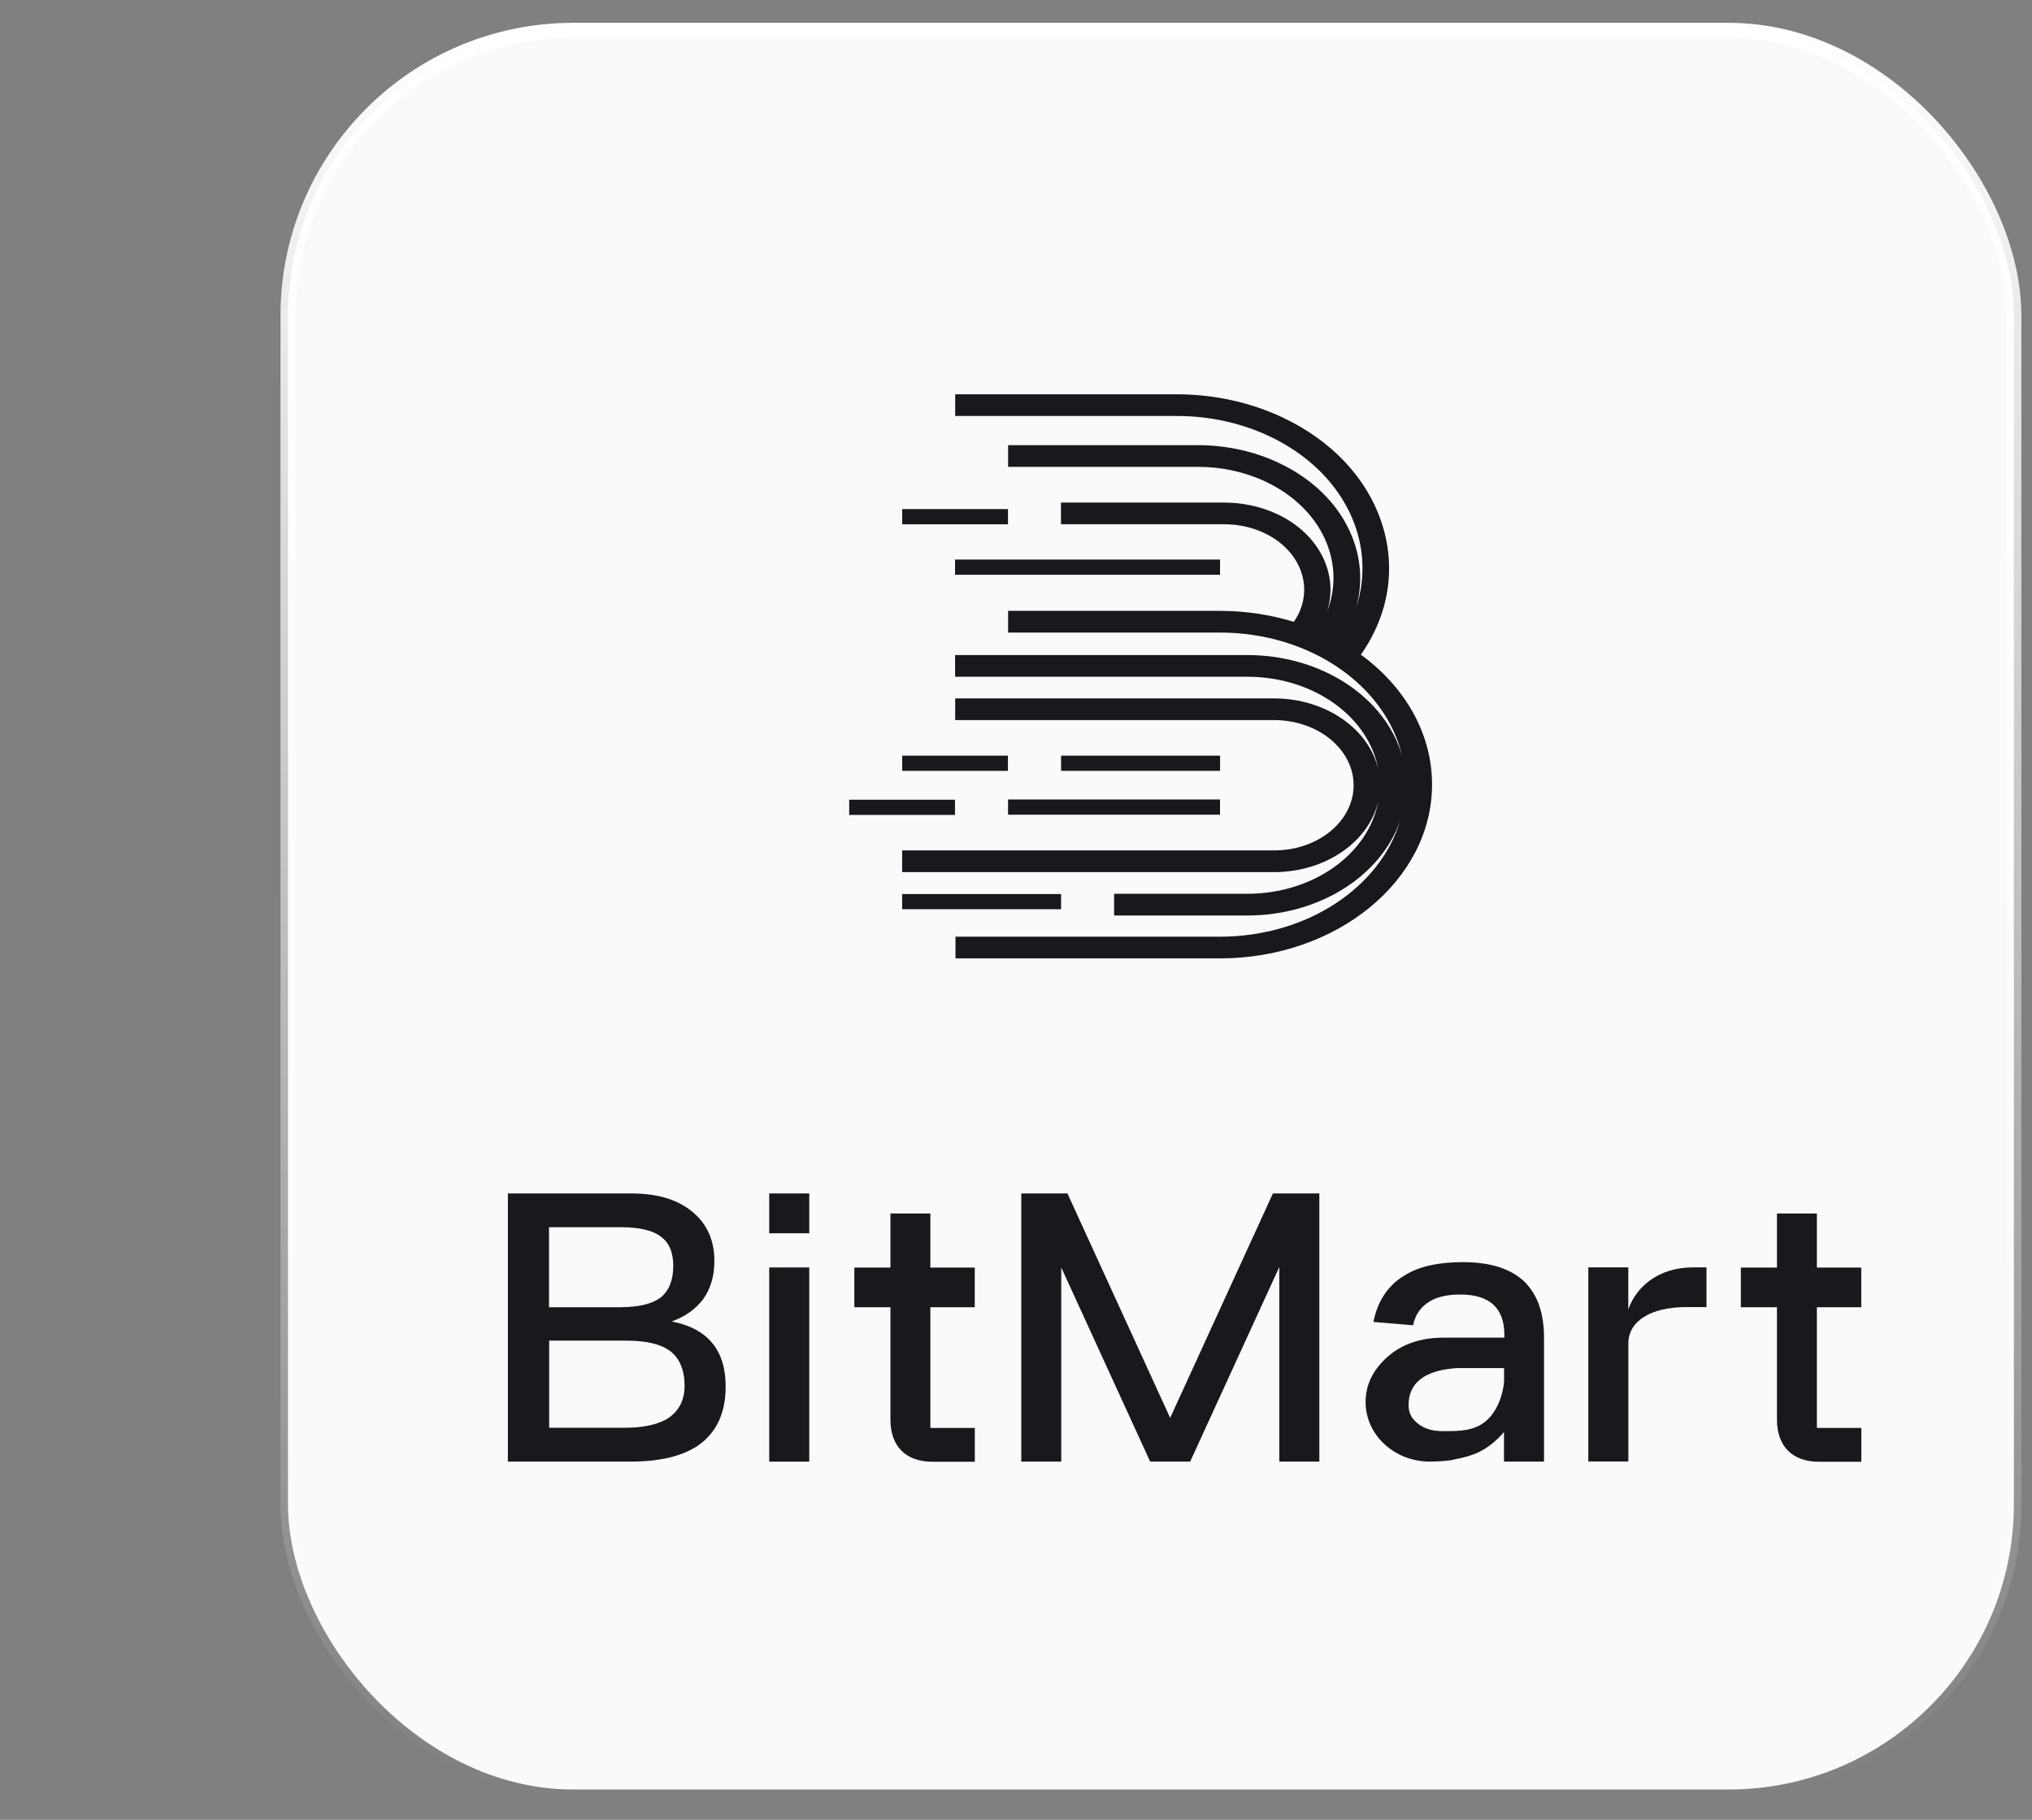 <?xml version="1.0" encoding="UTF-8"?> <svg xmlns="http://www.w3.org/2000/svg" width="67" height="60" viewBox="0 0 67 60" fill="none"><rect x="0" y="0" width="67" height="60" fill="#808080" stroke="none"/><rect data-figma-bg-blur-radius="5.93983" x="9.496" y="1" width="56.906" height="58" rx="9.405" fill="#FAFAFA" stroke="url(#paint0_linear_2624_231)" stroke-width="0.495"></rect><g clip-path="url(#clip1_2624_231)"><path d="M20.805 39.348C21.676 39.348 22.349 39.546 22.846 39.967C23.318 40.363 23.555 40.895 23.555 41.576C23.555 42.072 23.43 42.493 23.182 42.838C22.933 43.161 22.596 43.408 22.148 43.569C22.732 43.68 23.182 43.916 23.479 44.274C23.779 44.633 23.927 45.116 23.927 45.71C23.927 46.601 23.616 47.246 23.005 47.667C22.481 48.014 21.747 48.188 20.803 48.188H16.746V39.348H20.803H20.805ZM18.104 43.099H20.443C21.065 43.099 21.512 42.987 21.788 42.776C22.061 42.553 22.199 42.206 22.199 41.736C22.199 41.291 22.063 40.968 21.788 40.77C21.515 40.559 21.065 40.461 20.467 40.461H18.102V43.099H18.104ZM18.104 47.073H20.617C21.19 47.073 21.638 46.975 21.962 46.801C22.36 46.565 22.573 46.193 22.573 45.688C22.573 45.182 22.412 44.784 22.101 44.548C21.79 44.312 21.304 44.201 20.658 44.201H18.107V47.073H18.104Z" fill="#18181D"></path><path d="M26.683 41.788V48.19H25.363V41.788H26.683ZM26.683 40.661H25.363V39.348H26.683V40.661Z" fill="#18181D"></path><path d="M52.371 48.188V41.785H53.689V43.179C53.928 42.46 54.651 41.785 55.826 41.785H56.267V43.094H55.616C54.398 43.094 53.691 43.573 53.691 44.292V48.185H52.373L52.371 48.188Z" fill="#18181D"></path><path d="M50.326 42.319C49.879 41.849 49.181 41.613 48.236 41.613C47.44 41.613 46.793 41.749 46.319 42.047C45.77 42.37 45.423 42.889 45.285 43.584L46.592 43.695C46.665 43.336 46.853 43.076 47.151 42.902C47.399 42.753 47.735 42.68 48.147 42.68C49.118 42.68 49.603 43.125 49.603 44.017V44.102H47.601C46.677 44.102 45.95 44.418 45.439 45.062C45.151 45.425 45.027 45.814 45.027 46.224C45.027 47.31 45.976 48.189 47.147 48.189C47.263 48.189 47.594 48.176 47.777 48.152C47.852 48.143 47.914 48.129 47.972 48.114C48.254 48.062 48.523 47.989 48.758 47.878C49.087 47.713 49.36 47.484 49.59 47.214V48.189H50.91V44.104C50.91 43.325 50.711 42.731 50.324 42.321L50.326 42.319ZM49.593 45.542C49.561 45.986 49.362 46.544 48.995 46.852C48.597 47.185 48.124 47.185 47.563 47.185C47.227 47.185 46.952 47.099 46.755 46.938C46.544 46.778 46.444 46.58 46.444 46.331C46.444 45.589 46.972 45.18 48.026 45.106H49.593V45.542Z" fill="#18181D"></path><path d="M41.971 39.348L38.583 46.748L35.196 39.348H33.674V48.188H34.992V41.788L37.923 48.188H39.243L42.182 41.772V48.188H43.502V39.348H41.971Z" fill="#18181D"></path><path d="M59.907 47.076V43.1H61.37V41.791H59.907V40.008H58.591V41.791H57.4V43.1H58.591V46.809C58.591 47.657 59.072 48.194 59.98 48.194H61.372V47.078H59.909L59.907 47.076Z" fill="#18181D"></path><path d="M30.676 47.076V43.1H32.14V41.791H30.676V40.008H29.36V41.791H28.17V43.1H29.36V46.809C29.36 47.657 29.841 48.194 30.75 48.194H32.142V47.078H30.678L30.676 47.076Z" fill="#18181D"></path></g><path d="M40.227 26.359H33.238V26.86H40.227V26.359Z" fill="#18181D"></path><path d="M34.986 29.477H29.746V29.977H34.986V29.477Z" fill="#18181D"></path><path d="M31.488 26.367H28V26.868H31.488V26.367Z" fill="#18181D"></path><path d="M40.229 24.914H34.986V25.415H40.229V24.914Z" fill="#18181D"></path><path d="M33.233 24.914H29.748V25.415H33.233V24.914Z" fill="#18181D"></path><path d="M40.228 18.449H31.49V18.95H40.228V18.449Z" fill="#18181D"></path><path d="M33.236 16.785H29.748V17.286H33.236V16.785Z" fill="#18181D"></path><path d="M44.864 21.595C44.864 21.595 44.871 21.587 44.874 21.581C45.802 20.253 46.044 18.707 45.554 17.229C45.064 15.751 43.9 14.519 42.279 13.758C41.22 13.262 40.02 13 38.807 13H31.495V13.715H38.804H38.83C39.856 13.718 40.893 13.932 41.847 14.379C44.322 15.542 45.43 17.904 44.707 20.06C44.91 19.361 44.897 18.624 44.662 17.912C44.286 16.782 43.397 15.839 42.158 15.258C41.35 14.877 40.432 14.679 39.507 14.677H33.24V15.392H39.513C40.265 15.392 41.023 15.55 41.723 15.876C43.586 16.752 44.387 18.557 43.756 20.167C44.145 18.943 43.514 17.609 42.112 16.95C41.582 16.701 40.984 16.573 40.38 16.57H34.983V17.285H40.38C40.821 17.285 41.269 17.379 41.677 17.569C42.936 18.158 43.374 19.471 42.661 20.502C41.9 20.269 41.076 20.14 40.219 20.14H33.24V20.855H40.232C43.217 20.861 45.698 22.615 46.234 24.934C45.701 23.025 43.612 21.597 41.125 21.597H31.492V22.312H41.138C43.331 22.318 45.142 23.646 45.446 25.373C45.149 24.042 43.72 23.027 42.011 23.027H31.495V23.742H42.011C43.459 23.742 44.632 24.704 44.632 25.89C44.632 27.077 43.459 28.038 42.014 28.038H29.746V28.753H42.011C43.72 28.753 45.149 27.741 45.446 26.407C45.139 28.137 43.322 29.468 41.125 29.468H36.735V30.184H41.125C43.518 30.184 45.538 28.863 46.165 27.063C45.511 29.254 43.102 30.877 40.232 30.883H31.505V31.598H40.219C44.077 31.598 47.218 29.027 47.218 25.864C47.218 24.163 46.309 22.634 44.868 21.581L44.864 21.595Z" fill="#18181D"></path><defs><clipPath id="bgblur_0_2624_231_clip_path" transform="translate(-3.308 5.186)"><rect x="9.496" y="1" width="56.906" height="58" rx="9.405"></rect></clipPath><linearGradient id="paint0_linear_2624_231" x1="37.949" y1="1" x2="37.949" y2="59" gradientUnits="userSpaceOnUse"><stop stop-color="white"></stop><stop offset="1" stop-color="white" stop-opacity="0"></stop></linearGradient><clipPath id="clip1_2624_231"><rect width="61.377" height="15.478" fill="white" transform="translate(0 36.02)"></rect></clipPath></defs></svg> 